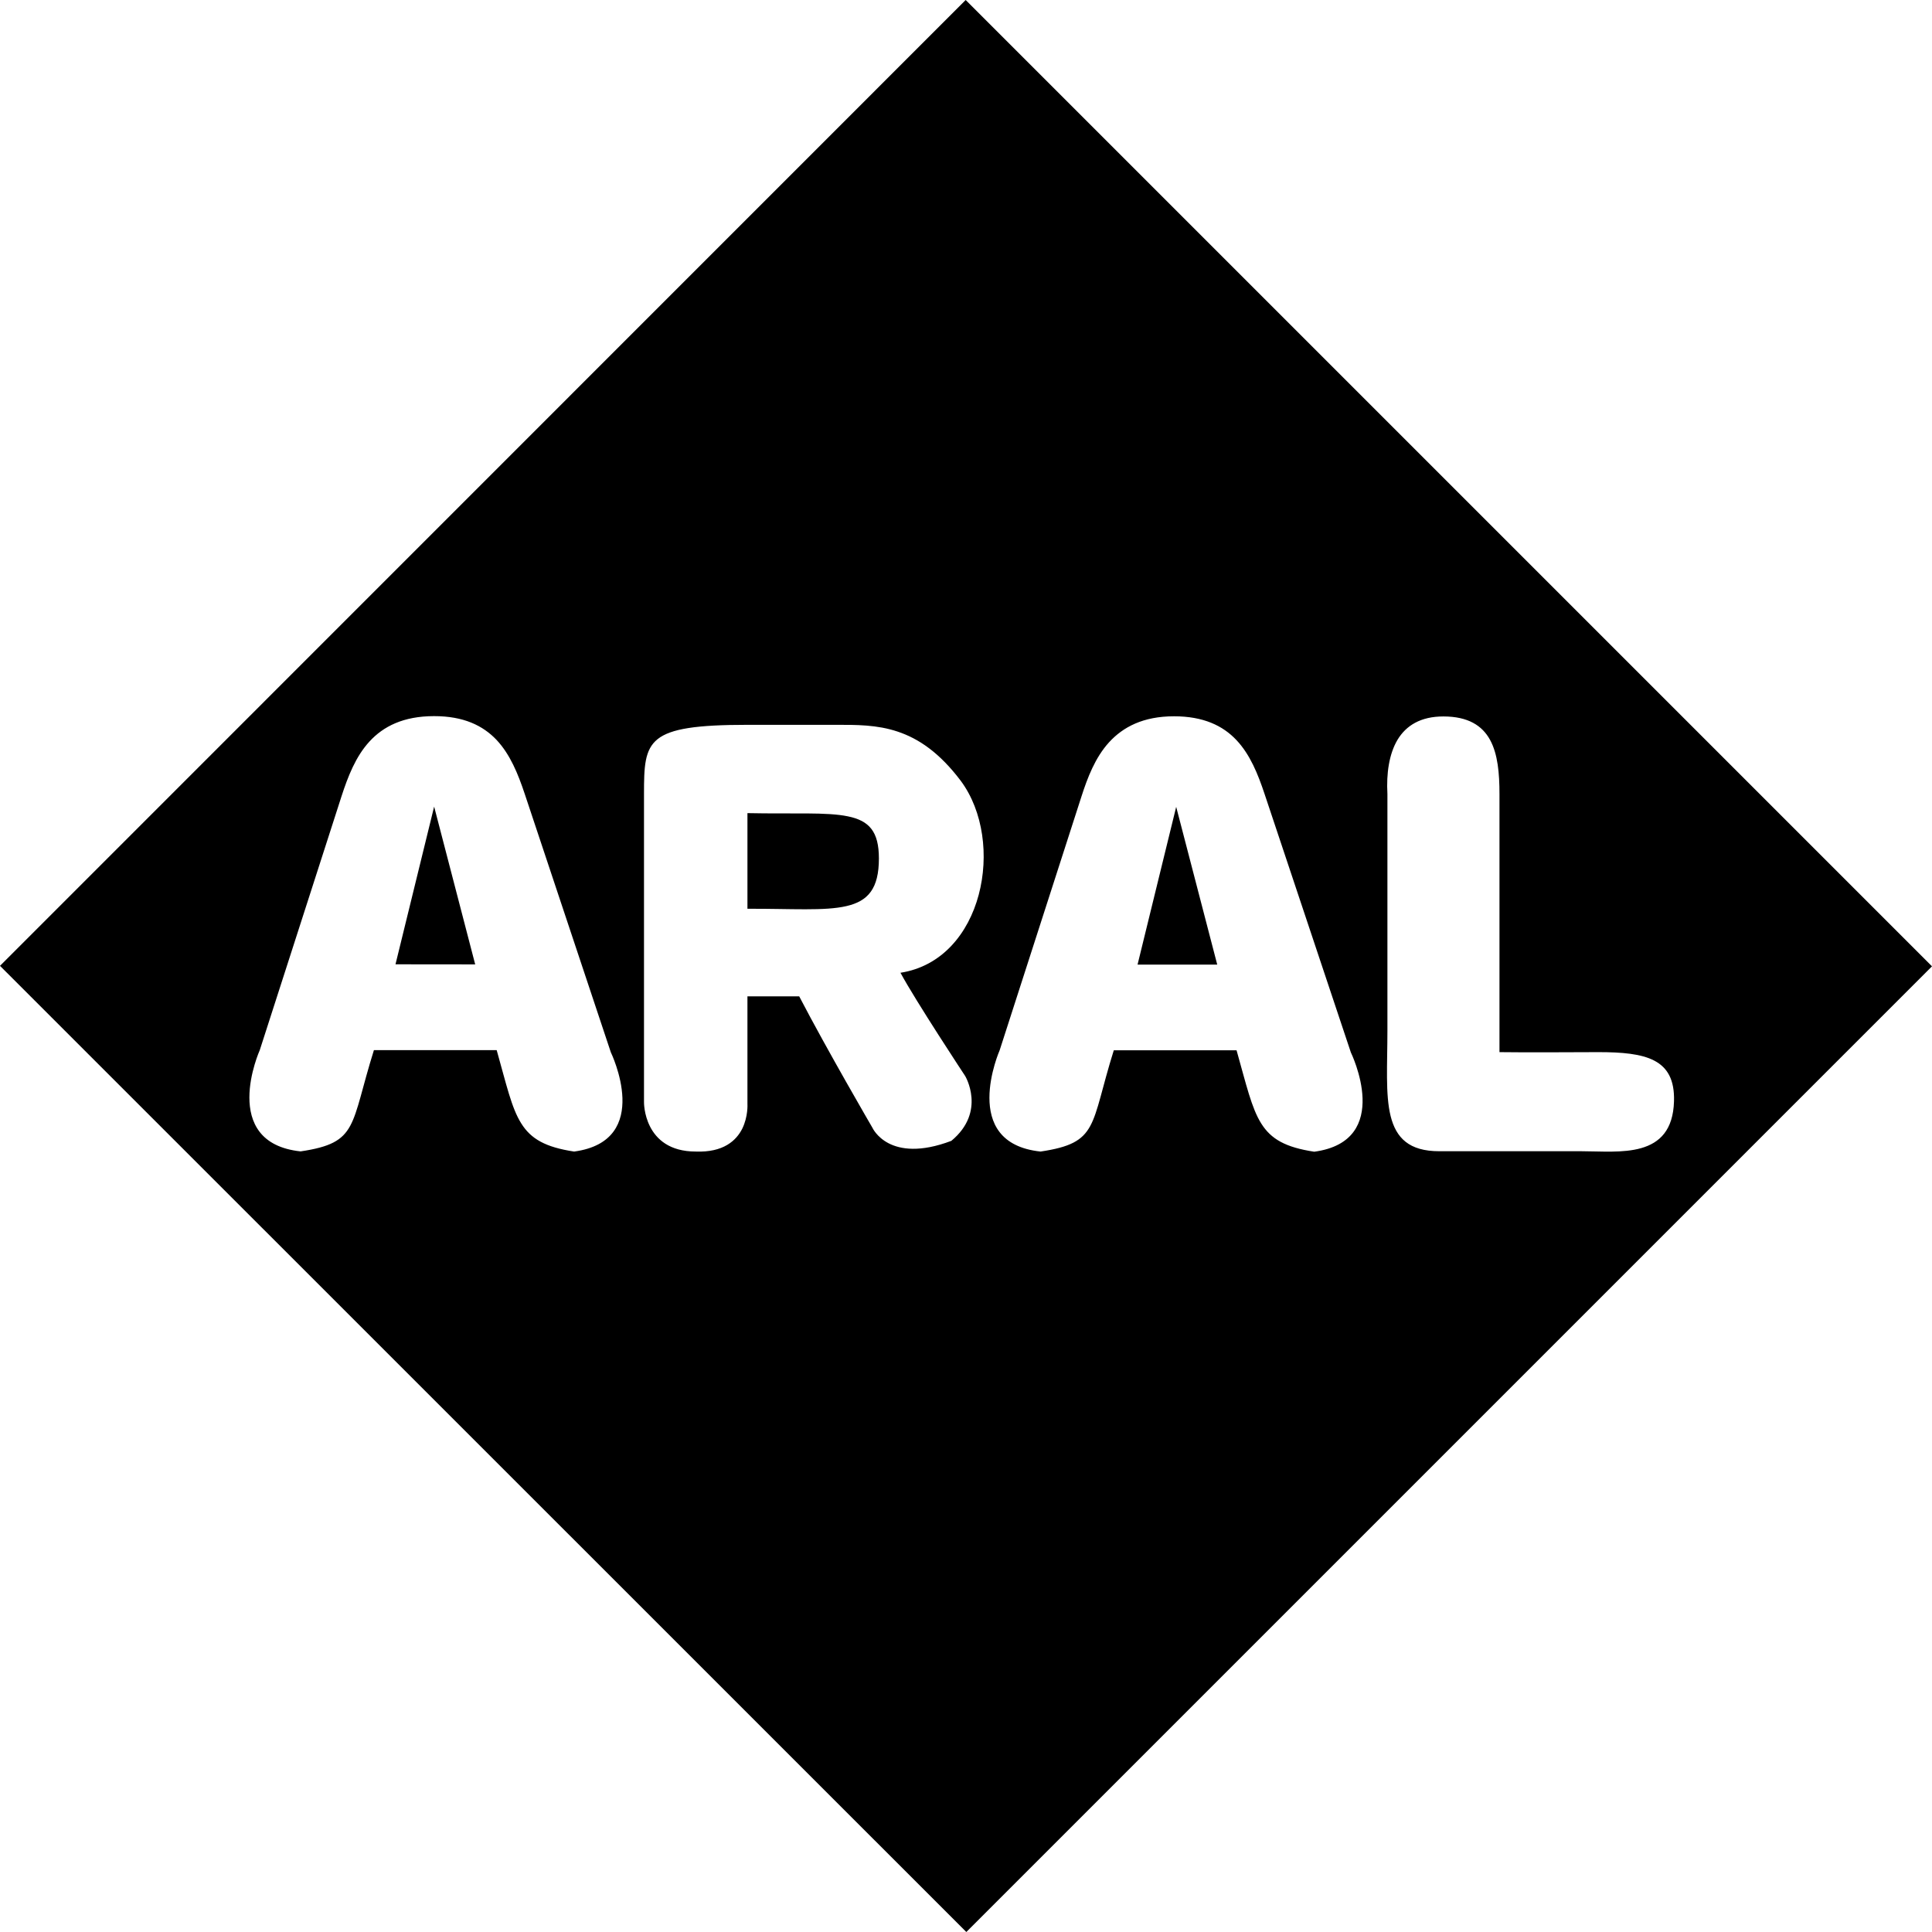 <?xml version="1.0" encoding="utf-8"?>
<svg fill="#000000" width="800px" height="800px" viewBox="0 0 24 24" role="img" xmlns="http://www.w3.org/2000/svg"><title>ARAL icon</title><path d="M5.393 10.02l-.48 1.959.99.001-.51-1.96zm3.892.082v1.187c.549-.002.958.03 1.229-.033.27-.062.404-.217.404-.592 0-.334-.12-.469-.385-.523-.264-.055-.672-.028-1.248-.04zm5.326-.079l-.48 1.96h.99l-.51-1.96zM11.996 0L0 11.998 12.004 24 24 12.004 11.996 0zM5.393 8.896c.366 0 .606.117.775.295.169.18.267.421.35.67l1.07 3.211s.134.276.144.567c.01.29-.104.599-.6.666-.355-.054-.536-.156-.657-.35-.122-.194-.184-.482-.305-.91H4.645c-.147.468-.195.757-.295.941-.1.184-.254.263-.616.317-.508-.054-.636-.369-.636-.67 0-.301.129-.588.129-.588l1.015-3.152c.08-.246.176-.495.348-.682.172-.187.42-.315.803-.315zm9.191.002c.366 0 .607.117.775.295.17.18.267.421.35.67l1.072 3.211s.135.276.145.567c.01.29-.104.599-.6.666-.356-.054-.536-.156-.658-.35-.122-.194-.186-.482-.307-.91h-1.525c-.147.468-.193.757-.293.941-.1.184-.256.263-.617.317-.509-.054-.635-.367-.635-.668 0-.301.127-.59.127-.59l1.016-3.152c.075-.233.17-.484.343-.674.174-.19.424-.323.807-.323zm3.346.002c.308 0 .483.114.58.291.097.178.117.418.117.672v3.207c.215.005 1.23 0 1.23 0 .29 0 .53.02.694.106.164.086.252.239.244.504-.01.361-.18.517-.406.582-.226.065-.509.039-.744.039h-1.766c-.375 0-.536-.165-.604-.436-.067-.27-.04-.645-.04-1.062v-2.94c-.014-.254.02-.496.126-.674.107-.177.288-.289.569-.289zm-8.645.104h1.098c.254 0 .51-.002.767.084.259.086.52.26.786.613.28.378.35.933.222 1.414-.128.481-.456.889-.972.969.187.348.804 1.283.804 1.283s.066.11.078.266c.012.155-.03.357-.25.539-.388.147-.633.106-.78.03-.149-.078-.2-.192-.2-.192s-.562-.964-.91-1.633h-.643v1.338s.01.154-.064.305c-.075.15-.236.298-.578.285-.327 0-.488-.155-.567-.309C7.997 13.842 8 13.69 8 13.69V9.861c0-.334.006-.549.17-.68.164-.13.486-.177 1.115-.177z"/></svg>